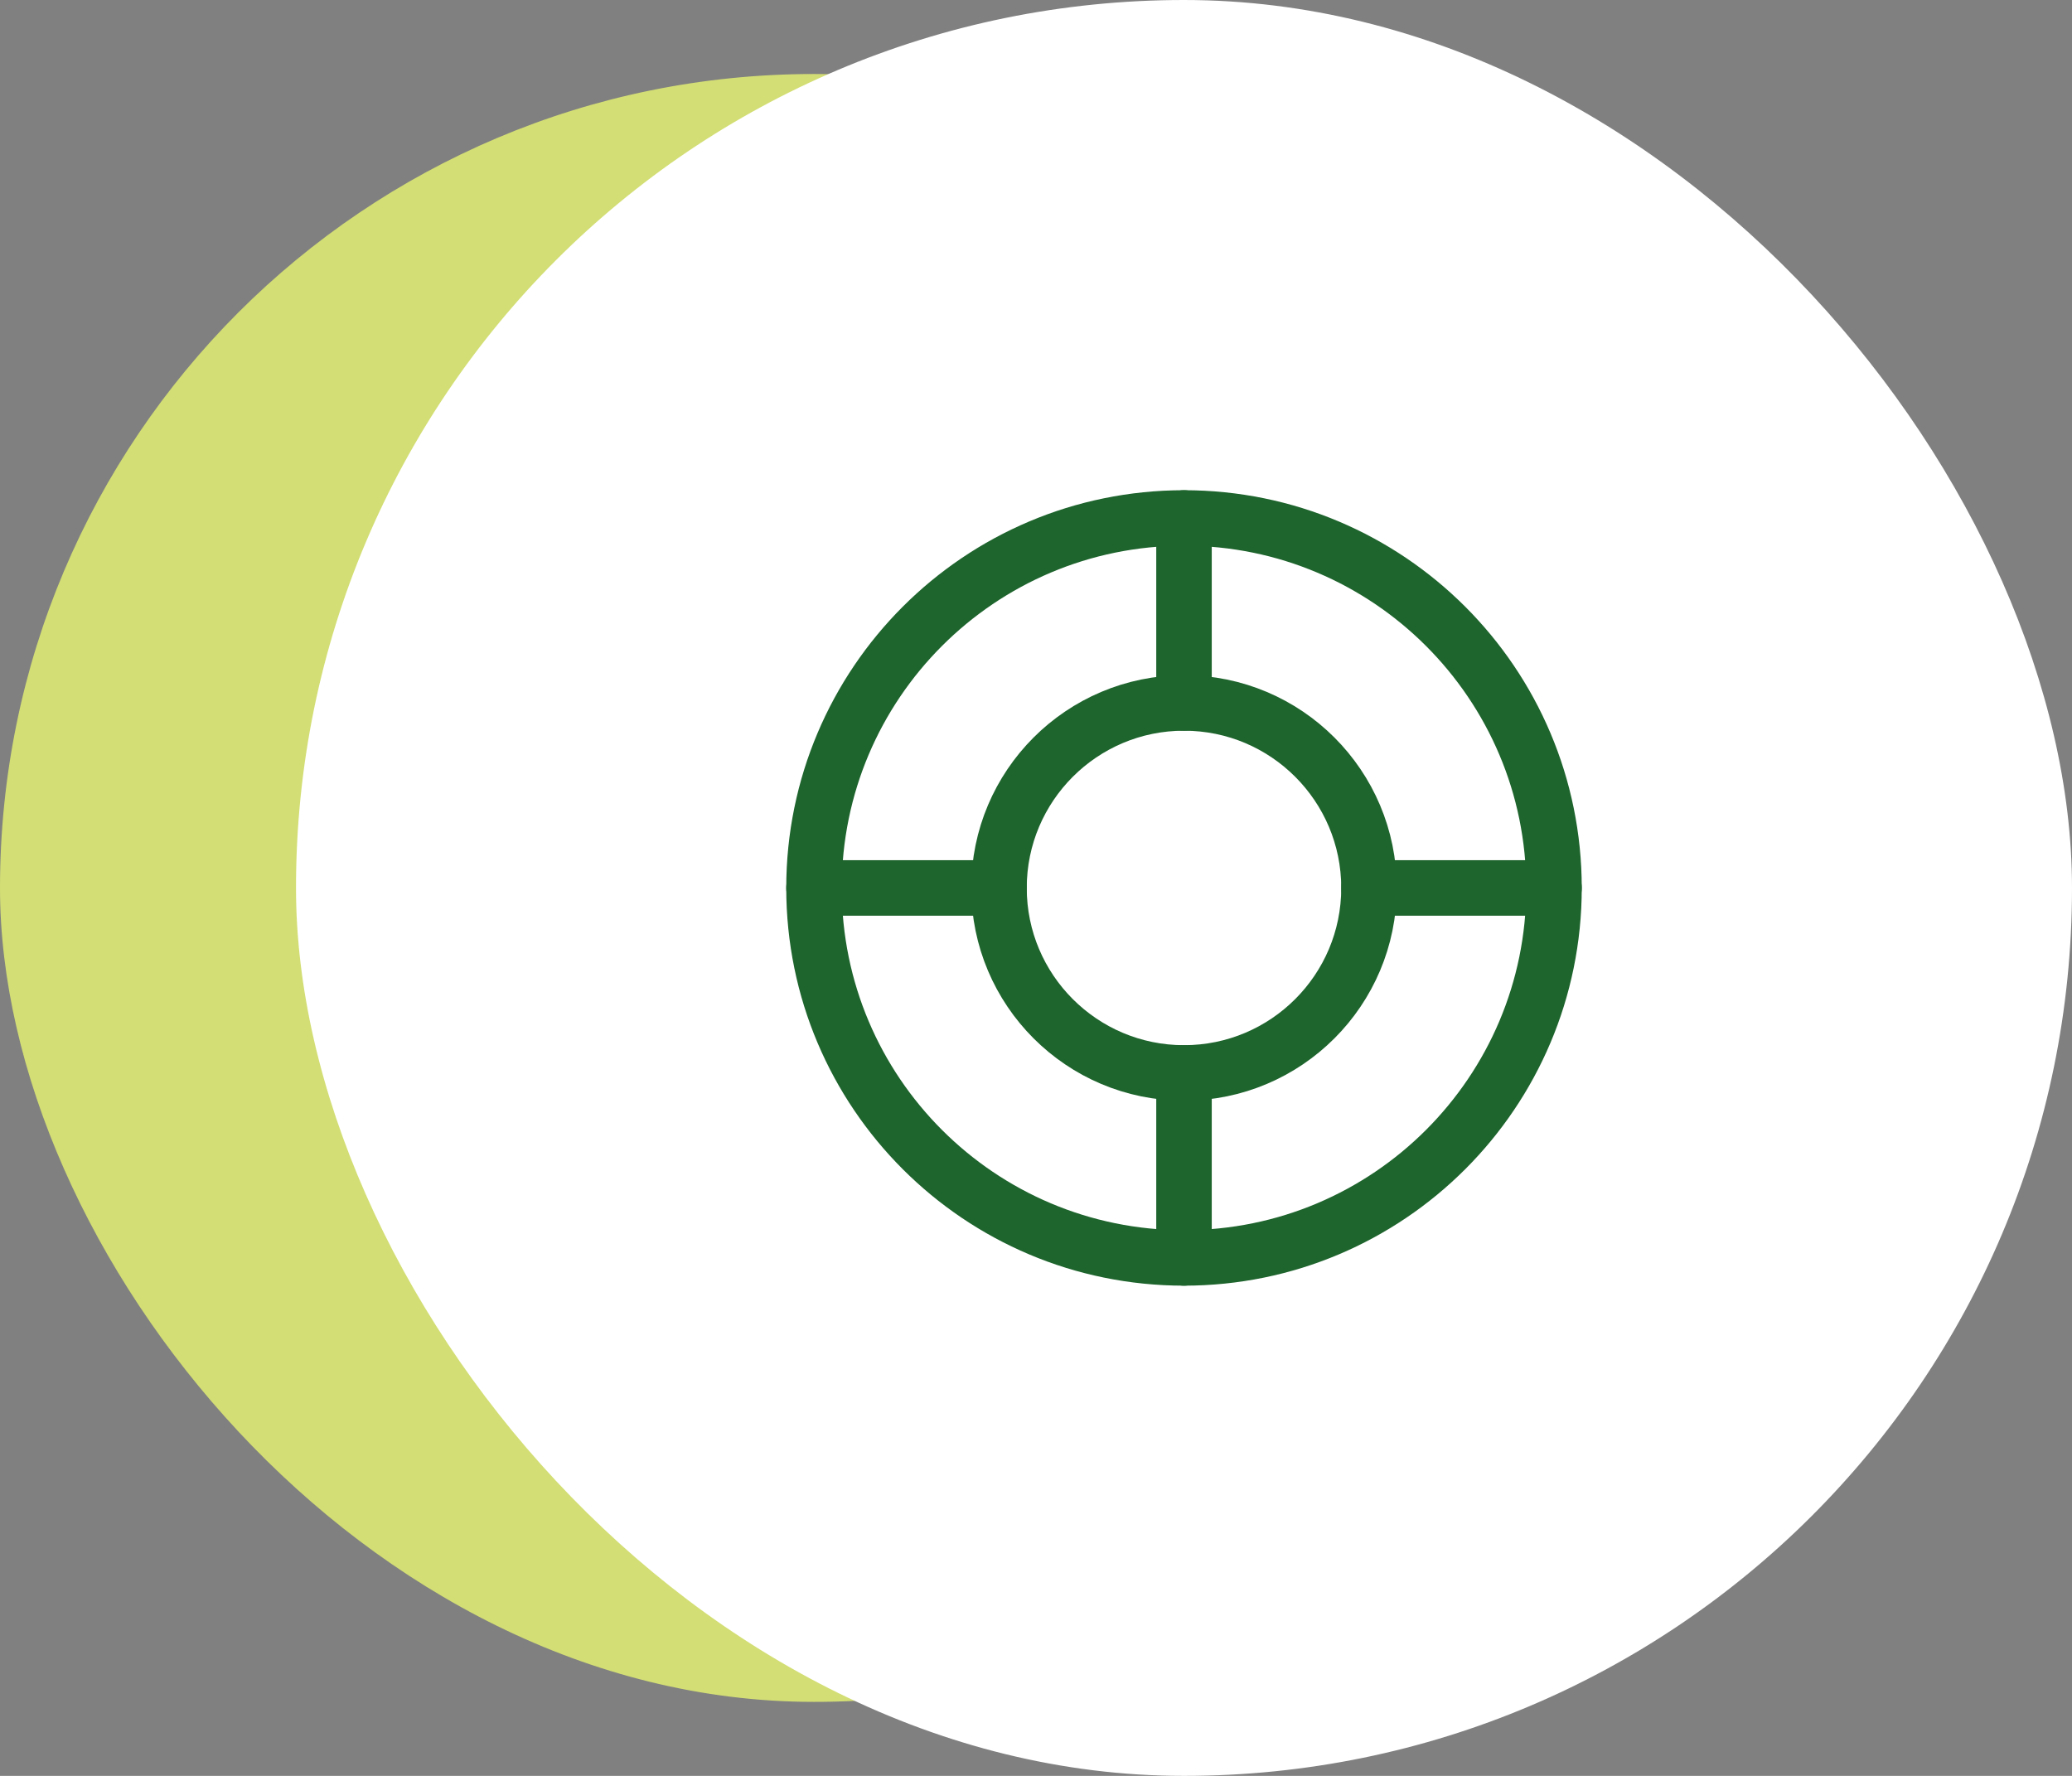<svg xmlns="http://www.w3.org/2000/svg" width="56" height="48" viewBox="0 0 56 48" fill="none"><rect x="0" y="0" width="56" height="48" fill="#808080" stroke="none"/><rect y="2" width="44" height="44" rx="22" fill="#D3DE74"></rect><rect x="8" width="48" height="48" rx="24" fill="white"></rect><path d="M32 34C37.523 34 42 29.523 42 24C42 18.477 37.523 14 32 14C26.477 14 22 18.477 22 24C22 29.523 26.477 34 32 34Z" stroke="#1E642D" stroke-width="1.5"></path><path d="M32 29C34.761 29 37 26.761 37 24C37 21.239 34.761 19 32 19C29.239 19 27 21.239 27 24C27 26.761 29.239 29 32 29Z" stroke="#1E642D" stroke-width="1.5"></path><path d="M27 24H22" stroke="#1E642D" stroke-width="1.5" stroke-linecap="round"></path><path d="M42 24H37" stroke="#1E642D" stroke-width="1.5" stroke-linecap="round"></path><path d="M32 29V34" stroke="#1E642D" stroke-width="1.5" stroke-linecap="round" stroke-linejoin="round"></path><path d="M32 14V19" stroke="#1E642D" stroke-width="1.5" stroke-linecap="round" stroke-linejoin="round"></path></svg>